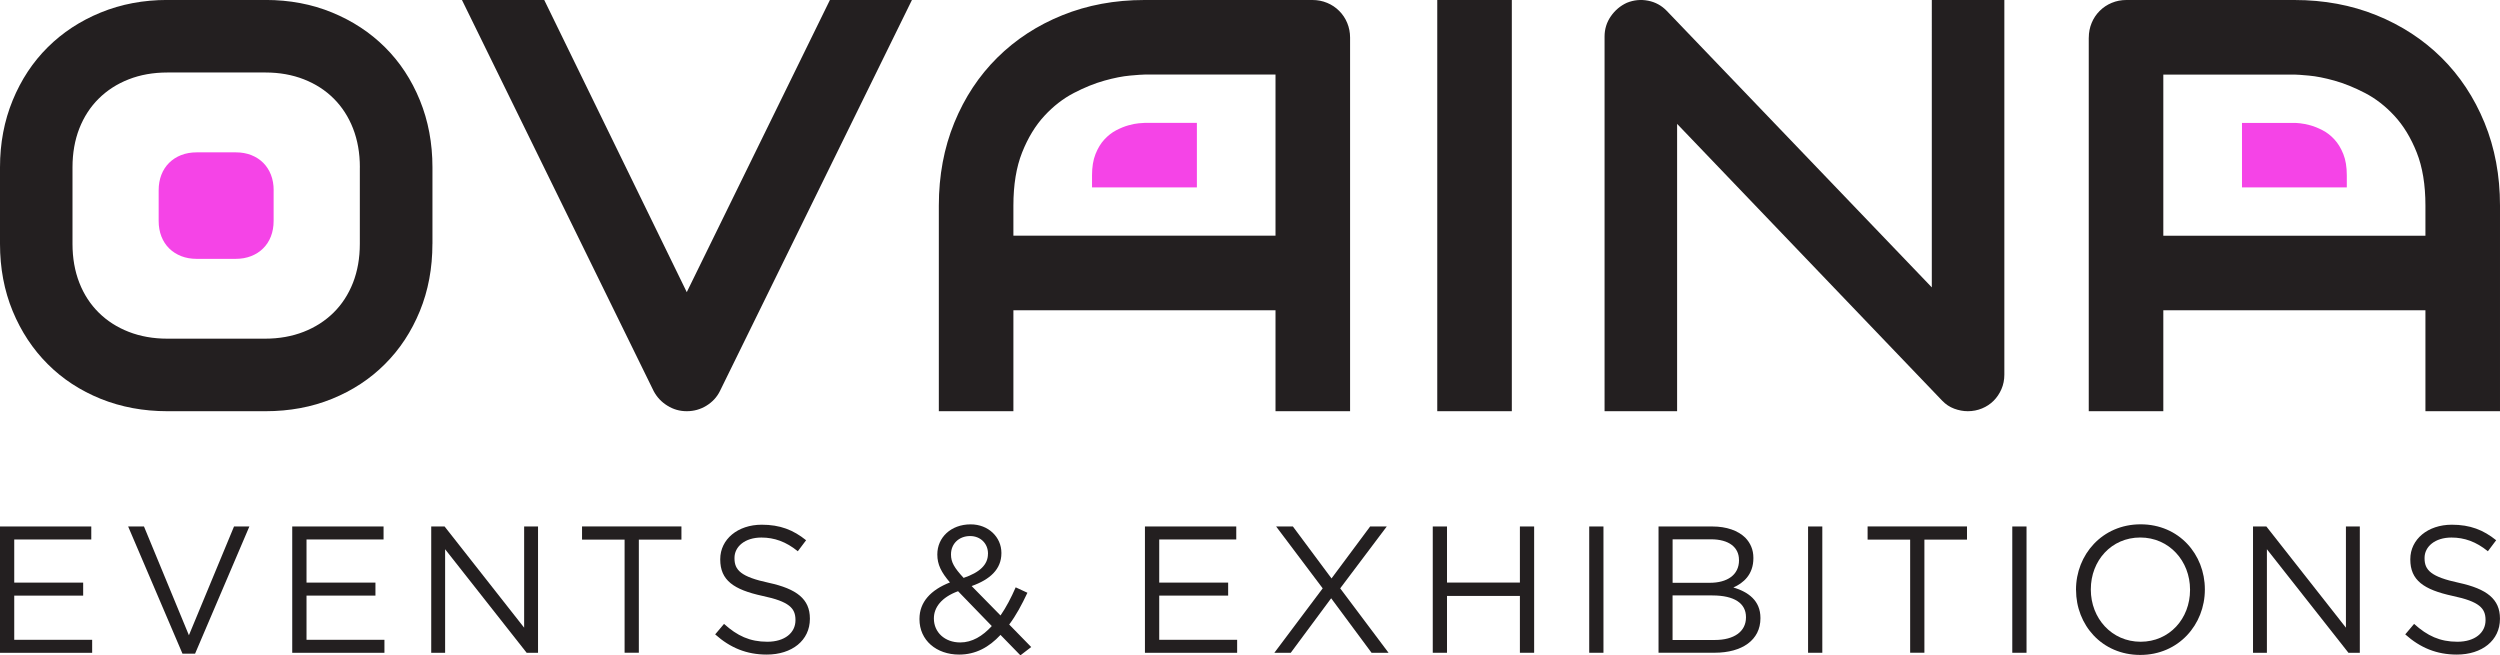 <?xml version="1.0" encoding="UTF-8"?> <svg xmlns="http://www.w3.org/2000/svg" id="b" width="566.93" height="148.6" viewBox="0 0 566.93 148.6"><g id="c"><path d="M0,119.39h20.7v2.95H3.23v9.78h15.63v2.95H3.23v10.02h17.67v2.95H0v-28.64Z" fill="#231f20"></path><path d="M29.05,119.39h3.6l10.19,24.67,10.23-24.67h3.48l-12.31,28.84h-2.86l-12.32-28.84Z" fill="#231f20"></path><path d="M66.28,119.39h20.7v2.95h-17.47v9.78h15.63v2.95h-15.63v10.02h17.67v2.95h-20.91v-28.64Z" fill="#231f20"></path><path d="M97.79,119.39h3.03l18.04,22.95v-22.95h3.15v28.64h-2.58l-18.49-23.48v23.48h-3.15v-28.64Z" fill="#231f20"></path><path d="M141.65,122.37h-9.66v-2.99h22.54v2.99h-9.66v25.65h-3.23v-25.65Z" fill="#231f20"></path><path d="M162.19,143.85l2-2.37c2.99,2.7,5.85,4.05,9.82,4.05s6.38-2.05,6.38-4.87v-.08c0-2.66-1.43-4.17-7.45-5.44-6.59-1.43-9.61-3.56-9.61-8.26v-.08c0-4.5,3.97-7.81,9.41-7.81,4.17,0,7.16,1.19,10.06,3.52l-1.88,2.5c-2.66-2.17-5.32-3.11-8.26-3.11-3.72,0-6.1,2.05-6.1,4.62v.08c0,2.7,1.47,4.21,7.77,5.56,6.38,1.39,9.33,3.72,9.33,8.1v.08c0,4.91-4.09,8.1-9.78,8.1-4.54,0-8.26-1.51-11.7-4.58Z" fill="#231f20"></path><path d="M226.88,143.98c-2.62,2.82-5.65,4.46-9.37,4.46-5.15,0-9-3.23-9-8.02v-.08c0-3.8,2.54-6.55,6.91-8.26-1.96-2.29-2.86-4.05-2.86-6.3v-.08c0-3.76,3.03-6.79,7.57-6.79,4.01,0,6.96,2.9,6.96,6.46v.08c0,3.64-2.58,5.97-6.75,7.45l6.55,6.67c1.27-1.84,2.41-4.01,3.44-6.38l2.66,1.23c-1.27,2.7-2.58,5.15-4.13,7.2l4.99,5.11-2.45,1.88-4.5-4.62ZM224.91,141.97l-7.65-7.9c-3.8,1.39-5.48,3.72-5.48,6.14v.08c0,3.07,2.45,5.4,5.97,5.4,2.7,0,5.07-1.43,7.16-3.72ZM224.05,125.61v-.08c0-2.29-1.72-3.97-4.05-3.97-2.58,0-4.34,1.8-4.34,4.13v.08c0,1.68.7,2.95,2.86,5.28,3.64-1.23,5.52-2.99,5.52-5.44Z" fill="#231f20"></path><path d="M259.65,119.39h20.7v2.95h-17.47v9.78h15.63v2.95h-15.63v10.02h17.67v2.95h-20.91v-28.64Z" fill="#231f20"></path><path d="M314.48,119.39l-10.56,14.03,10.96,14.61h-3.85l-9.16-12.36-9.16,12.36h-3.72l10.96-14.61-10.56-14.03h3.8l8.76,11.78,8.76-11.78h3.76Z" fill="#231f20"></path><path d="M324.91,119.39h3.23v12.72h16.53v-12.72h3.23v28.64h-3.23v-12.89h-16.53v12.89h-3.23v-28.64Z" fill="#231f20"></path><path d="M360.39,119.39h3.23v28.64h-3.23v-28.64Z" fill="#231f20"></path><path d="M376.1,119.39h12.19c3.27,0,5.85.94,7.49,2.54,1.19,1.23,1.84,2.74,1.84,4.58v.08c0,3.72-2.29,5.65-4.54,6.63,3.4,1.02,6.14,2.99,6.14,6.91v.08c0,4.91-4.13,7.81-10.39,7.81h-12.72v-28.64ZM394.35,126.96c0-2.82-2.25-4.66-6.34-4.66h-8.71v9.86h8.47c3.89,0,6.59-1.76,6.59-5.11v-.08ZM388.33,135.02h-9.04v10.11h9.61c4.34,0,7.04-1.92,7.04-5.11v-.08c0-3.11-2.62-4.91-7.61-4.91Z" fill="#231f20"></path><path d="M410.02,119.39h3.23v28.64h-3.23v-28.64Z" fill="#231f20"></path><path d="M433.18,122.37h-9.66v-2.99h22.54v2.99h-9.66v25.65h-3.23v-25.65Z" fill="#231f20"></path><path d="M456.33,119.39h3.23v28.64h-3.23v-28.64Z" fill="#231f20"></path><path d="M470.78,133.79v-.08c0-7.9,5.93-14.81,14.65-14.81s14.57,6.83,14.57,14.73v.08c0,7.9-5.93,14.81-14.65,14.81s-14.56-6.83-14.56-14.73ZM496.64,133.79v-.08c0-6.51-4.75-11.82-11.29-11.82s-11.21,5.24-11.21,11.74v.08c0,6.51,4.75,11.82,11.29,11.82s11.21-5.24,11.21-11.74Z" fill="#231f20"></path><path d="M510.92,119.39h3.03l18.04,22.95v-22.95h3.15v28.64h-2.58l-18.49-23.48v23.48h-3.15v-28.64Z" fill="#231f20"></path><path d="M545.45,143.85l2-2.37c2.99,2.7,5.85,4.05,9.82,4.05s6.38-2.05,6.38-4.87v-.08c0-2.66-1.43-4.17-7.45-5.44-6.59-1.43-9.61-3.56-9.61-8.26v-.08c0-4.5,3.97-7.81,9.41-7.81,4.17,0,7.16,1.19,10.06,3.52l-1.88,2.5c-2.66-2.17-5.32-3.11-8.26-3.11-3.72,0-6.1,2.05-6.1,4.62v.08c0,2.7,1.47,4.21,7.77,5.56,6.38,1.39,9.33,3.72,9.33,8.1v.08c0,4.91-4.09,8.1-9.78,8.1-4.54,0-8.26-1.51-11.7-4.58Z" fill="#231f20"></path><path d="M98.06,55.29c0,5.53-.95,10.61-2.85,15.25-1.9,4.64-4.53,8.65-7.91,12.02-3.37,3.38-7.37,6-11.99,7.88-4.62,1.88-9.65,2.81-15.09,2.81h-22.27c-5.44,0-10.48-.94-15.12-2.81-4.64-1.88-8.65-4.5-12.02-7.88-3.37-3.37-6.02-7.38-7.94-12.02C.96,65.9,0,60.82,0,55.29v-17.33C0,32.48.96,27.41,2.88,22.74c1.92-4.66,4.56-8.67,7.94-12.02,3.37-3.35,7.38-5.98,12.02-7.88,4.64-1.9,9.68-2.85,15.12-2.85h22.27c5.44,0,10.47.95,15.09,2.85,4.62,1.9,8.61,4.52,11.99,7.88,3.37,3.35,6.01,7.36,7.91,12.02,1.9,4.66,2.85,9.73,2.85,15.21v17.33ZM81.61,37.96c0-3.25-.52-6.19-1.55-8.83-1.03-2.64-2.49-4.89-4.37-6.77-1.88-1.88-4.13-3.33-6.77-4.37-2.64-1.03-5.54-1.55-8.7-1.55h-22.27c-3.21,0-6.13.52-8.76,1.55-2.64,1.03-4.9,2.49-6.8,4.37-1.9,1.88-3.36,4.13-4.4,6.77-1.03,2.64-1.55,5.58-1.55,8.83v17.33c0,3.25.52,6.19,1.55,8.83,1.03,2.64,2.5,4.89,4.4,6.77,1.9,1.88,4.16,3.33,6.8,4.36,2.64,1.03,5.56,1.55,8.76,1.55h22.14c3.2,0,6.13-.52,8.76-1.55,2.64-1.03,4.9-2.49,6.8-4.36,1.9-1.88,3.36-4.13,4.4-6.77,1.03-2.64,1.55-5.58,1.55-8.83v-17.33Z" fill="#231f20"></path><path d="M206.8,0l-43.55,88.7c-.68,1.37-1.7,2.47-3.05,3.3-1.35.83-2.83,1.25-4.46,1.25s-3.05-.42-4.39-1.25c-1.35-.83-2.38-1.93-3.11-3.3L104.76,0h18.66l32.32,66.25L188.2,0h18.6Z" fill="#231f20"></path><path d="M306.16,93.25h-16.91v-22.89h-59.44v22.89h-16.91v-46.63c0-6.81,1.17-13.07,3.51-18.79,2.34-5.72,5.59-10.64,9.75-14.76,4.16-4.12,9.08-7.33,14.76-9.62C246.61,1.15,252.81,0,259.53,0h38.11c1.17,0,2.28.22,3.32.65,1.04.43,1.95,1.04,2.73,1.82s1.39,1.69,1.82,2.73c.43,1.04.65,2.15.65,3.32v84.73ZM229.81,53.45h59.44V16.91h-29.72c-.52,0-1.62.08-3.28.23-1.67.15-3.6.53-5.79,1.14-2.19.61-4.5,1.54-6.93,2.8-2.43,1.26-4.66,2.99-6.7,5.2-2.04,2.21-3.72,4.97-5.04,8.29-1.32,3.32-1.98,7.34-1.98,12.06v6.83Z" fill="#231f20"></path><path d="M342.84,93.25h-16.91V0h16.91v93.25Z" fill="#231f20"></path><path d="M454.53,84.96c0,1.18-.22,2.28-.66,3.29-.44,1.01-1.03,1.89-1.77,2.63-.74.74-1.61,1.32-2.63,1.74-1.01.42-2.09.63-3.23.63-1.01,0-2.04-.19-3.07-.57-1.03-.38-1.95-.99-2.75-1.83l-60.1-62.76v65.16h-16.45V8.29c0-1.69.47-3.22,1.42-4.59.95-1.37,2.16-2.39,3.64-3.07,1.56-.63,3.16-.79,4.81-.47s3.06,1.09,4.24,2.31l60.1,62.7V0h16.45v84.96Z" fill="#231f20"></path><path d="M473.68,8.52c0-1.17.22-2.28.65-3.32.43-1.04,1.04-1.95,1.82-2.73.78-.78,1.69-1.39,2.73-1.82C479.92.22,481.02,0,482.19,0h38.11c6.72,0,12.92,1.15,18.6,3.45,5.68,2.3,10.6,5.51,14.76,9.62,4.16,4.12,7.41,9.04,9.76,14.76,2.34,5.72,3.51,11.99,3.51,18.79v46.63h-16.91v-22.89s-59.44,0-59.44,0v22.89h-16.91V8.52ZM550.02,46.63c0-4.72-.66-8.75-1.98-12.06-1.32-3.32-3-6.08-5.04-8.29-2.04-2.21-4.27-3.94-6.7-5.2-2.43-1.26-4.74-2.19-6.93-2.8-2.19-.61-4.12-.99-5.79-1.14s-2.76-.23-3.28-.23h-29.72s0,36.55,0,36.55h59.44s0-6.83,0-6.83Z" fill="#231f20"></path><path d="M532.19,39.76c0-1.89-.26-3.5-.79-4.82-.53-1.33-1.2-2.43-2.02-3.32-.81-.88-1.71-1.58-2.68-2.08-.97-.5-1.89-.88-2.77-1.12-.88-.24-1.65-.39-2.31-.46s-1.11-.09-1.31-.09h-11.89s0,14.62,0,14.62h23.77s0-2.73,0-2.73Z" fill="#f544e7"></path><path d="M247.65,42.49h23.77v-14.62h-11.89c-.21,0-.65.03-1.31.09-.67.06-1.44.21-2.32.46-.88.24-1.8.62-2.77,1.12-.97.5-1.86,1.2-2.68,2.08-.82.88-1.49,1.99-2.02,3.32-.53,1.33-.79,2.94-.79,4.82v2.73Z" fill="#f544e7"></path><path d="M62.06,43.16c0-1.3-.21-2.48-.62-3.53-.41-1.05-1-1.96-1.75-2.71-.75-.75-1.65-1.33-2.71-1.75-1.05-.41-2.21-.62-3.48-.62h-8.91c-1.28,0-2.45.21-3.51.62-1.05.41-1.96,1-2.72,1.75-.76.75-1.35,1.65-1.76,2.71-.41,1.05-.62,2.23-.62,3.53v6.93c0,1.3.21,2.48.62,3.53.41,1.05,1,1.96,1.76,2.71.76.75,1.67,1.33,2.72,1.75,1.05.41,2.22.62,3.51.62h8.86c1.28,0,2.45-.21,3.5-.62,1.05-.41,1.96-.99,2.72-1.75.76-.75,1.35-1.65,1.76-2.71.41-1.05.62-2.23.62-3.53v-6.93Z" fill="#f544e7"></path></g></svg> 